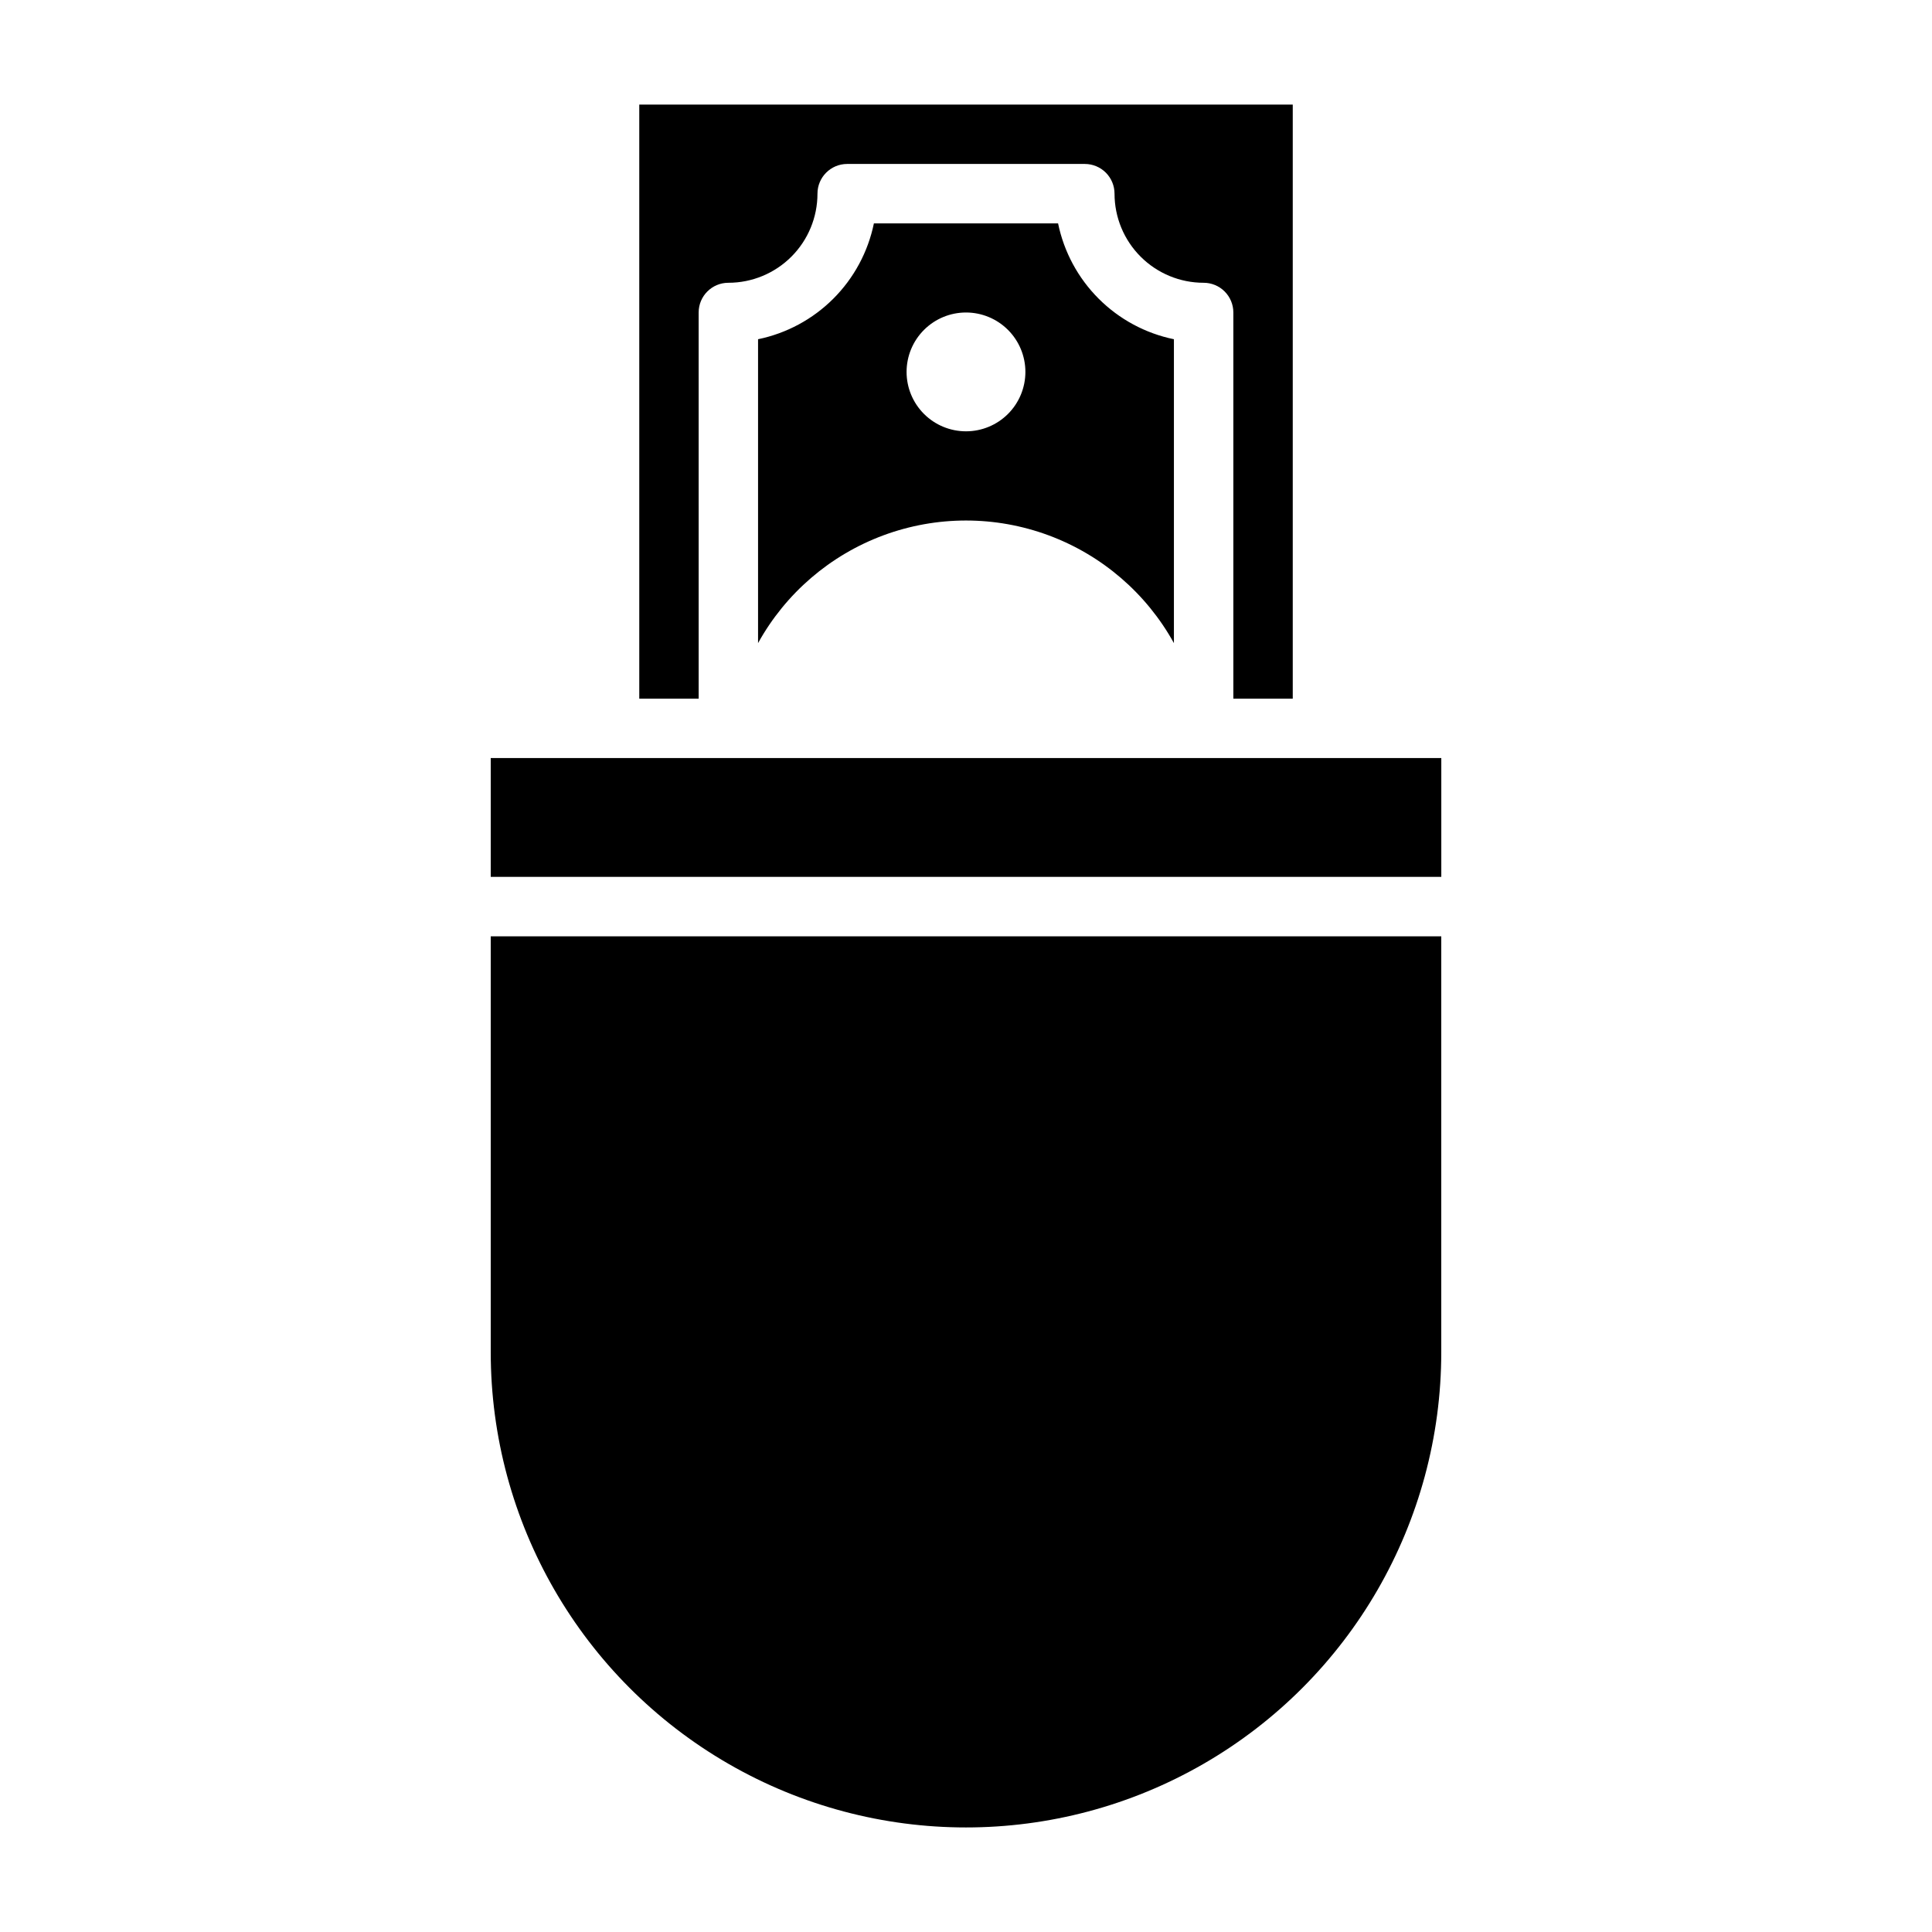 <?xml version="1.0" encoding="UTF-8"?>
<!-- Uploaded to: SVG Repo, www.svgrepo.com, Generator: SVG Repo Mixer Tools -->
<svg fill="#000000" width="800px" height="800px" version="1.1" viewBox="144 144 512 512" xmlns="http://www.w3.org/2000/svg">
 <g>
  <path d="m424.4 203.2h-48.809c-1.555 7.559-5.289 14.492-10.746 19.949-5.457 5.457-12.395 9.195-19.953 10.75v80.531c7.297-13.188 19.078-23.316 33.207-28.559 14.129-5.238 29.668-5.238 43.797 0 14.129 5.242 25.91 15.371 33.203 28.559v-80.531c-7.559-1.555-14.496-5.293-19.949-10.75-5.457-5.457-9.195-12.391-10.75-19.949zm-24.402 55.102c-4.176 0-8.18-1.656-11.133-4.609-2.953-2.953-4.613-6.957-4.613-11.133 0-4.176 1.66-8.18 4.613-11.133 2.953-2.953 6.957-4.613 11.133-4.613s8.18 1.66 11.133 4.613c2.949 2.953 4.609 6.957 4.609 11.133 0 4.176-1.66 8.18-4.609 11.133-2.953 2.953-6.957 4.609-11.133 4.609z"/>
  <path d="m274.05 344.89h251.91v31.488h-251.91z"/>
  <path d="m329.15 226.81c0-4.348 3.527-7.871 7.875-7.871 6.262 0 12.27-2.488 16.699-6.918 4.426-4.426 6.914-10.434 6.914-16.699 0-4.348 3.527-7.871 7.875-7.871h62.977c2.086 0 4.09 0.832 5.566 2.305 1.473 1.477 2.305 3.481 2.305 5.566 0 6.266 2.488 12.273 6.918 16.699 4.426 4.43 10.434 6.918 16.699 6.918 2.086 0 4.09 0.828 5.566 2.305 1.473 1.477 2.305 3.481 2.305 5.566v102.34h15.742v-157.44h-173.18v157.44h15.742z"/>
  <path d="m274.05 502.34c0 44.996 24.004 86.578 62.977 109.08 38.969 22.496 86.98 22.496 125.95 0 38.969-22.5 62.973-64.082 62.973-109.08v-110.21h-251.9z"/>
 </g>
</svg>